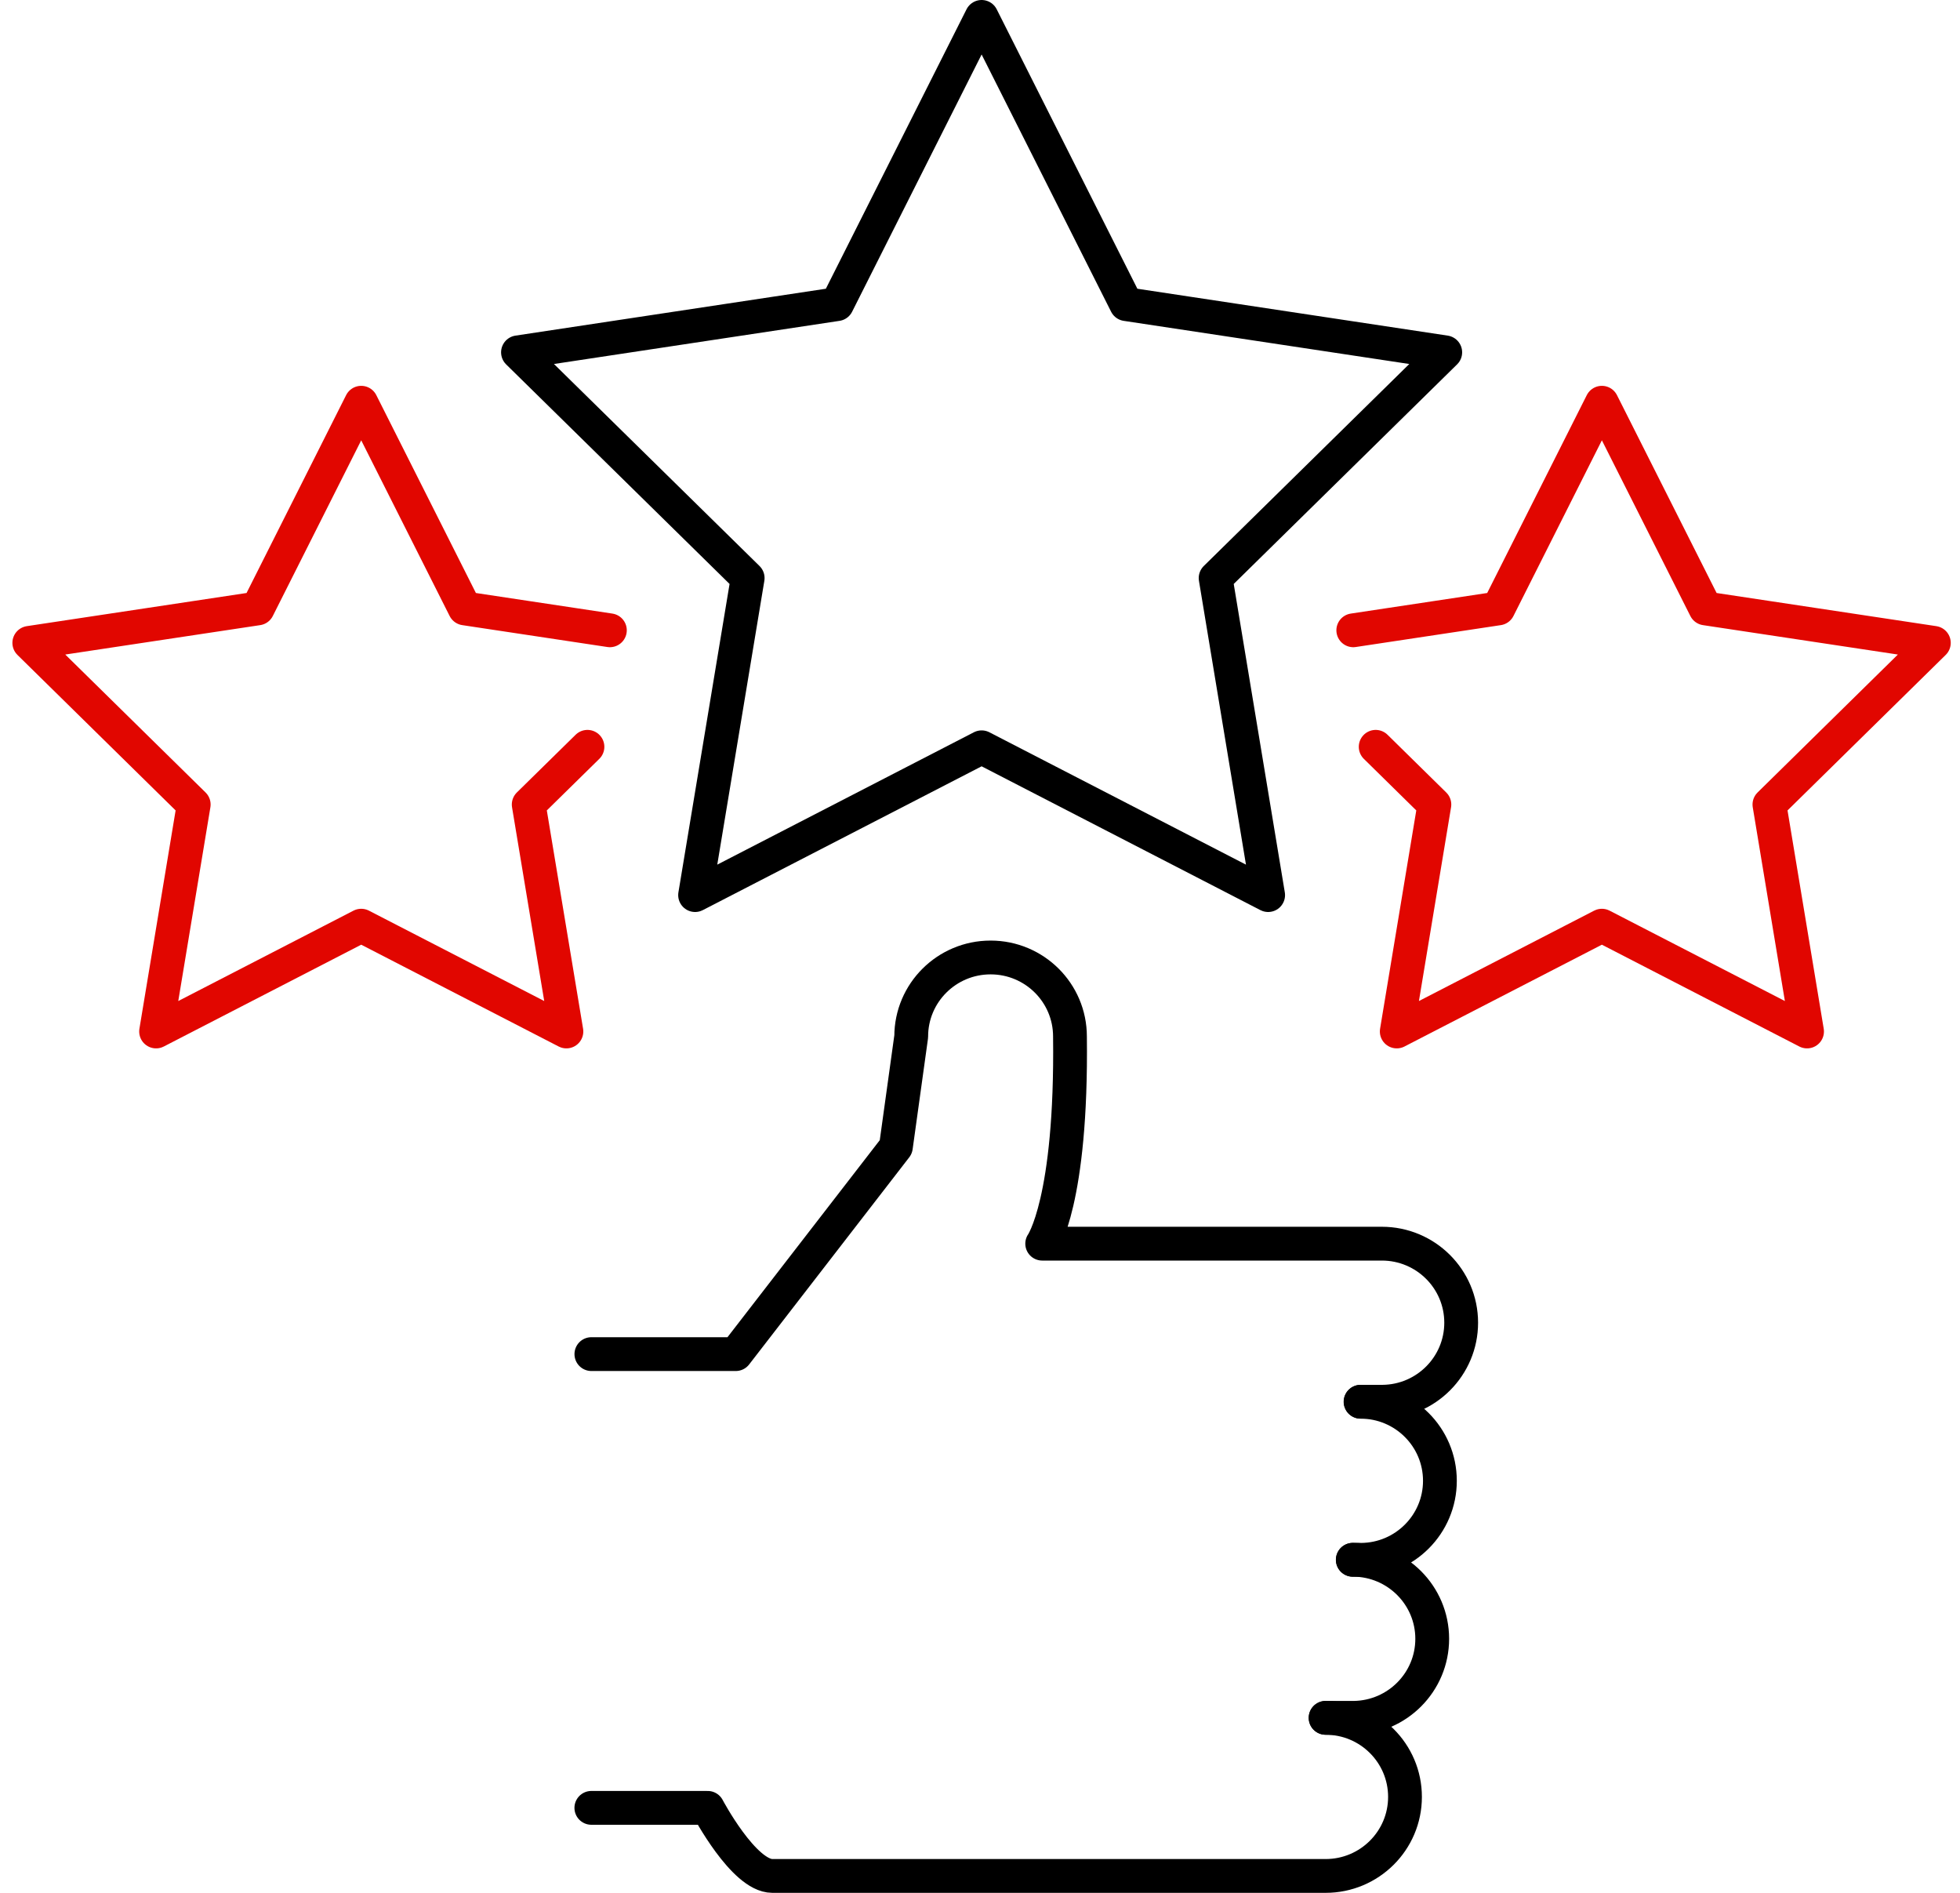 <svg width="116" height="112" viewBox="0 0 116 112" fill="none" xmlns="http://www.w3.org/2000/svg">
<path d="M80.062 92.296C80.062 92.296 80.551 92.296 80.565 92.296C83.138 92.275 85.219 90.188 85.219 87.62C85.219 85.036 83.117 82.942 80.522 82.942" stroke="black" stroke-width="2" stroke-linecap="round" stroke-linejoin="round"/>
<path d="M78.455 101.645C78.481 101.645 80.113 101.645 80.139 101.645C82.701 101.605 84.764 99.526 84.764 96.968C84.764 94.399 82.679 92.313 80.102 92.291C80.091 92.291 80.077 92.291 80.066 92.291" stroke="black" stroke-width="2" stroke-linecap="round" stroke-linejoin="round"/>
<path d="M35 80.123H43.546L53.022 67.866L53.929 61.331C53.929 58.748 56.032 56.654 58.627 56.654C61.222 56.654 63.325 58.748 63.325 61.331C63.445 71.106 61.681 73.588 61.681 73.588H81.781C84.376 73.588 86.478 75.682 86.478 78.265C86.478 80.834 84.397 82.921 81.821 82.942C81.821 82.942 82.346 82.942 82.342 82.942C82.331 82.942 80.542 82.942 80.531 82.942" stroke="black" stroke-width="2" stroke-linecap="round" stroke-linejoin="round"/>
<path d="M78.455 101.646C81.05 101.646 83.153 103.739 83.153 106.323C83.153 108.906 81.05 111 78.455 111H45.706C44.011 110.996 41.886 106.972 41.886 106.972H34.998" stroke="black" stroke-width="2" stroke-linecap="round" stroke-linejoin="round"/>
<path d="M58.096 1L66.653 17.996L85.535 20.848L71.945 34.204L75.053 52.963L58.096 44.218L41.138 52.963L44.25 34.204L30.656 20.848L49.538 17.996L58.096 1Z" stroke="black" stroke-width="2" stroke-linecap="round" stroke-linejoin="round"/>
<path d="M34.768 44.189L31.291 47.604L33.522 61.033L21.378 54.773L9.238 61.033L11.465 47.604L1.734 38.039L15.252 36L21.378 23.83L27.505 36L36.095 37.295" stroke="#E10600" stroke-width="2" stroke-linecap="round" stroke-linejoin="round"/>
<path d="M81.418 44.189L84.892 47.604L82.665 61.033L94.805 54.773L106.948 61.033L104.721 47.604L114.452 38.039L100.935 36L94.805 23.83L88.678 36L80.092 37.295" stroke="#E10600" stroke-width="2" stroke-linecap="round" stroke-linejoin="round"/>
</svg>
